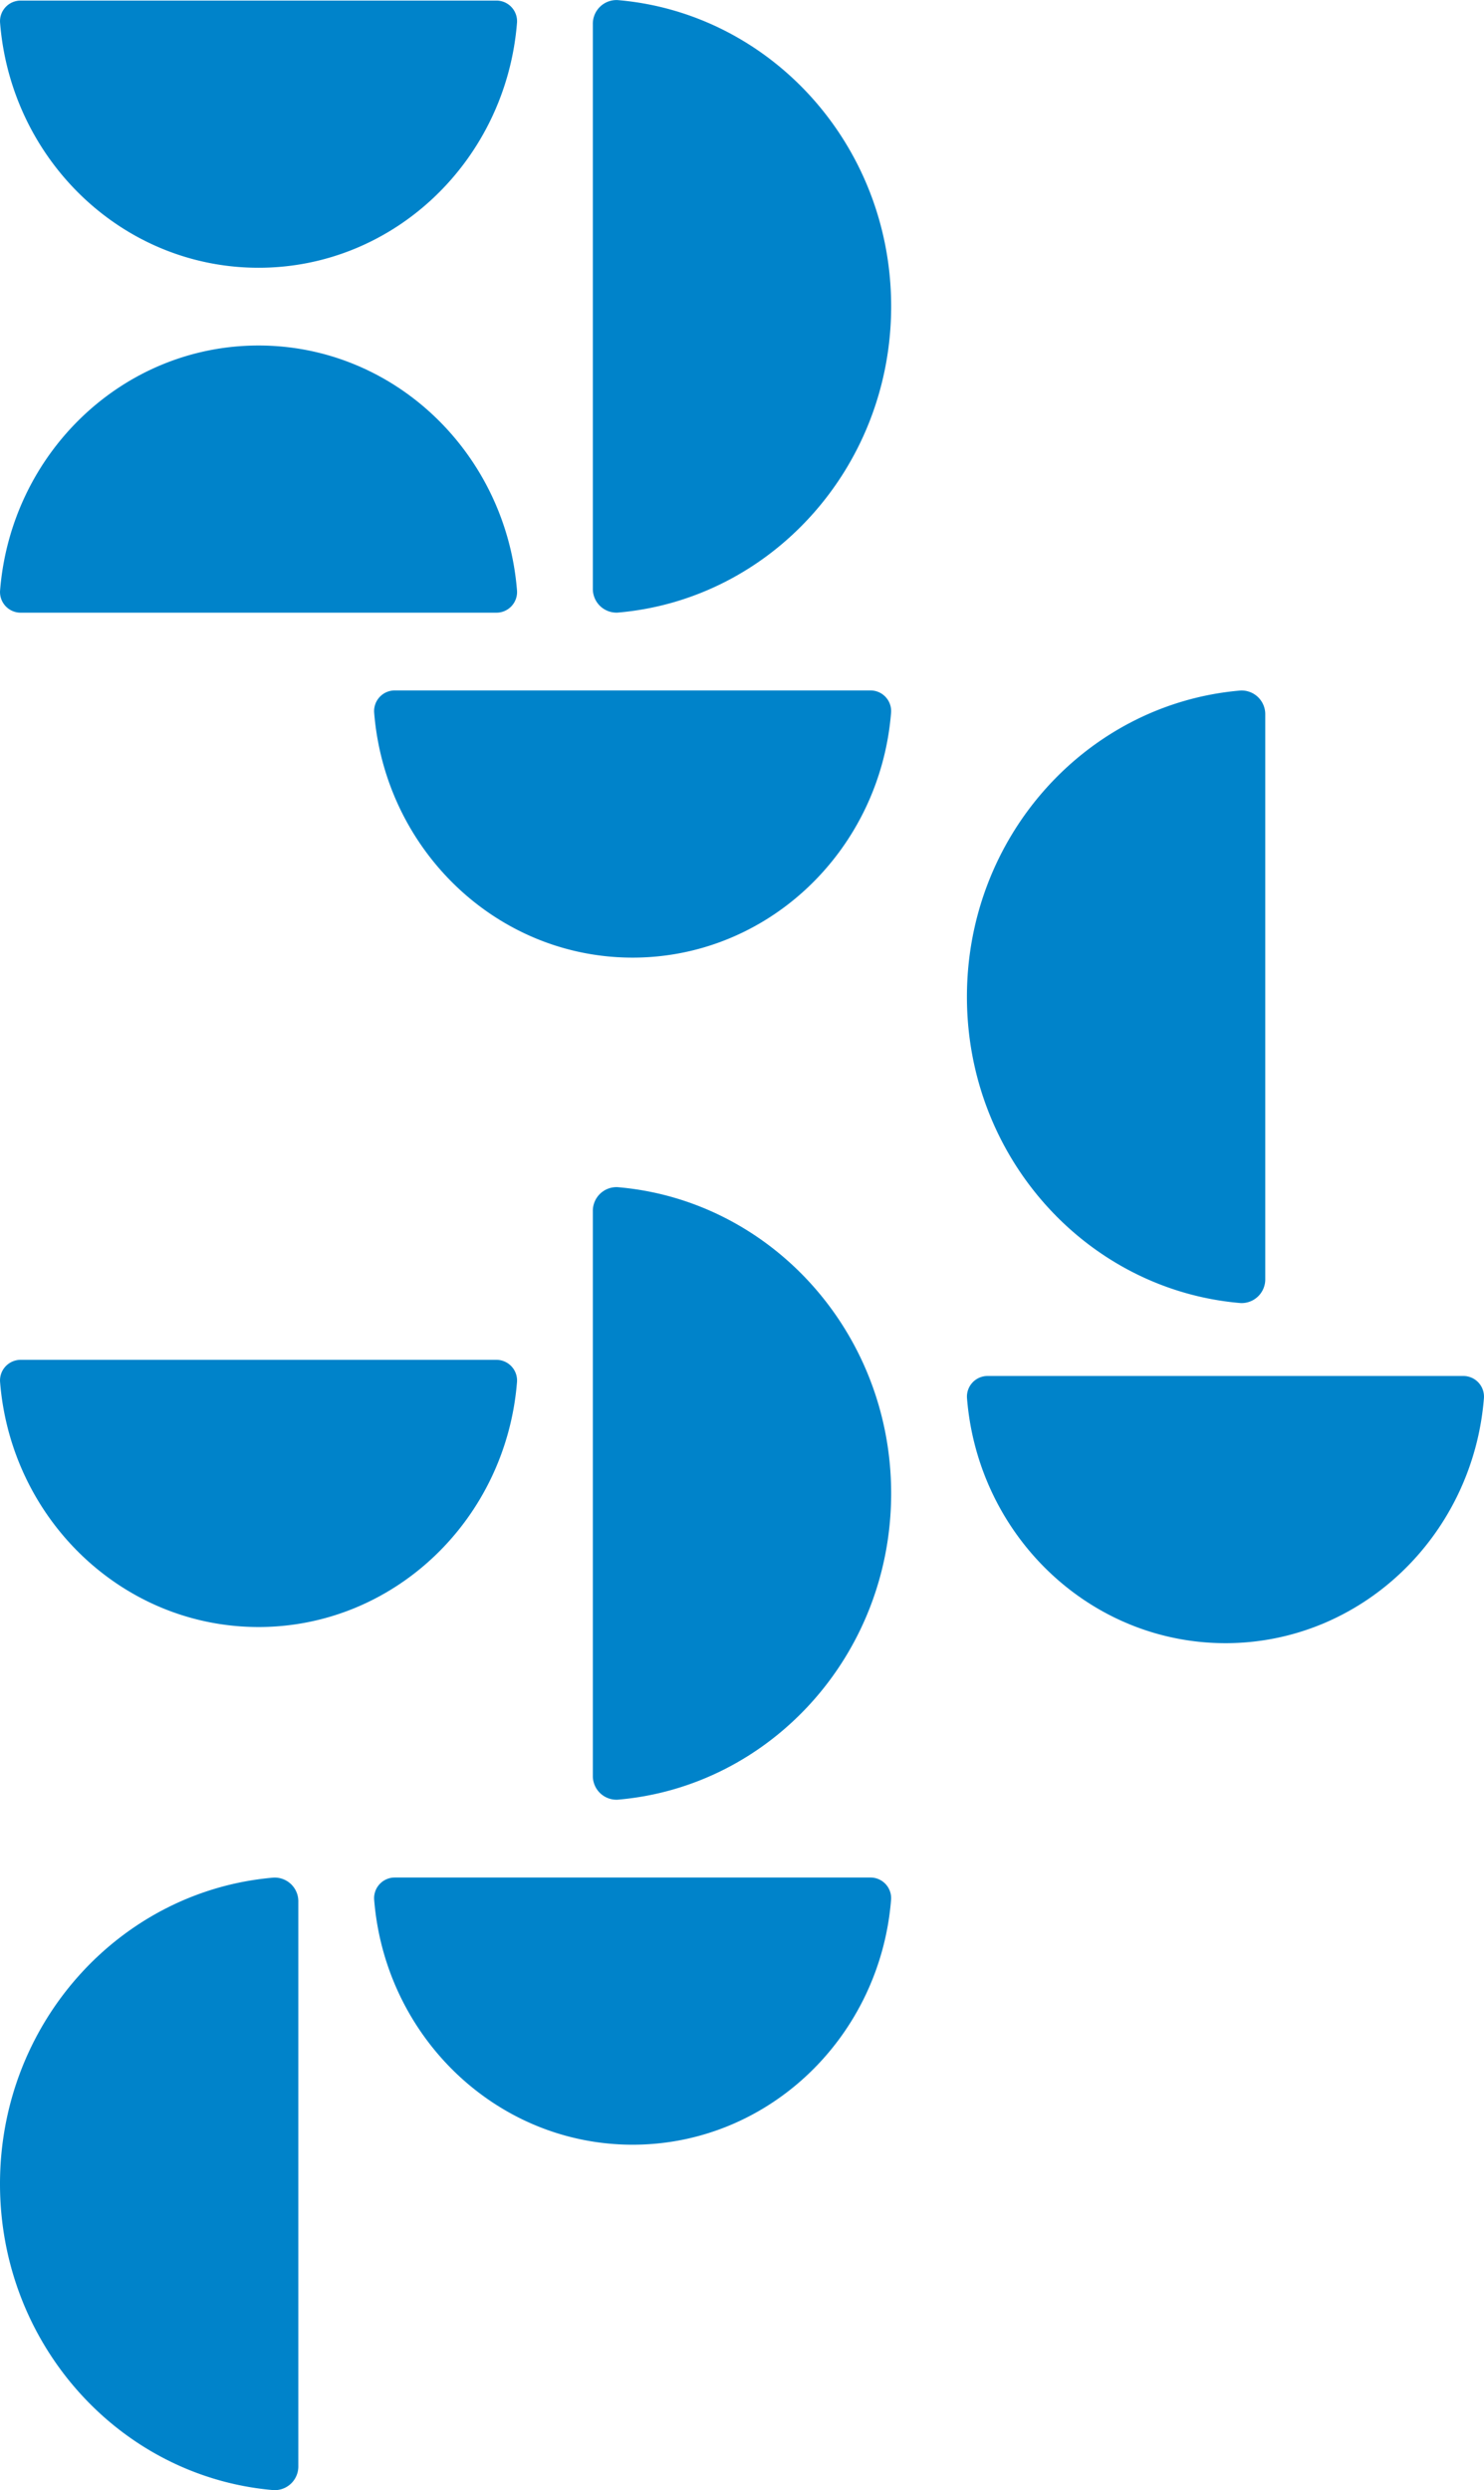 <svg xmlns="http://www.w3.org/2000/svg" width="331.107" height="555.382" viewBox="0 0 331.107 555.382"><g id="Pattern" transform="translate(0 -154.251)"><path id="Path_1485" data-name="Path 1485" d="M59.589,57.684c0-30.351-24.06-55.243-54.674-57.67A4.606,4.606,0,0,0,0,4.592V110.775a4.6,4.6,0,0,0,4.914,4.578c30.615-2.425,54.674-27.317,54.674-57.668" transform="translate(331.107 461.13) rotate(90)" fill="#0083ca"></path><path id="Path_1480" data-name="Path 1480" d="M68.323,0C32.374,0,2.889,26.872.017,61.068a5.283,5.283,0,0,0,5.423,5.49H131.207a5.281,5.281,0,0,0,5.423-5.49C133.758,26.872,104.271,0,68.323,0" transform="translate(198.833 419) rotate(90)" fill="#0083ca"></path><path id="Path_1486" data-name="Path 1486" d="M59.589,57.684c0-30.351-24.06-55.243-54.674-57.67A4.606,4.606,0,0,0,0,4.592V110.775a4.6,4.6,0,0,0,4.914,4.578c30.615-2.425,54.674-27.317,54.674-57.668" transform="translate(115.368 457.529) rotate(90)" fill="#0083ca"></path><path id="Path_1488" data-name="Path 1488" d="M59.589,57.682c0,30.351-24.06,55.245-54.674,57.67A4.606,4.606,0,0,1,0,110.775V4.592A4.6,4.6,0,0,1,4.914.014C35.529,2.439,59.589,27.333,59.589,57.682" transform="translate(198.832 572.986) rotate(90)" fill="#0083ca"></path><path id="Path_1493" data-name="Path 1493" d="M68.324,66.56c35.95,0,65.434-26.874,68.307-61.07A5.283,5.283,0,0,0,131.208,0H5.44A5.281,5.281,0,0,0,.017,5.49c2.873,34.2,32.359,61.07,68.307,61.07" transform="translate(282.3 308.237) rotate(90)" fill="#0083ca"></path><path id="Path_1496" data-name="Path 1496" d="M68.323,0C32.374,0,2.889,26.872.017,61.068a5.283,5.283,0,0,0,5.423,5.49H131.207a5.281,5.281,0,0,0,5.423-5.49C133.758,26.872,104.271,0,68.323,0" transform="translate(198.833 154.251) rotate(90)" fill="#0083ca"></path><path id="Path_1501" data-name="Path 1501" d="M59.589,57.684c0-30.351-24.06-55.243-54.674-57.67A4.606,4.606,0,0,0,0,4.592V110.775a4.6,4.6,0,0,0,4.914,4.578c30.615-2.425,54.674-27.317,54.674-57.668" transform="translate(115.368 154.381) rotate(90)" fill="#0083ca"></path><path id="Path_1503" data-name="Path 1503" d="M59.589,57.682c0,30.351-24.06,55.245-54.674,57.67A4.606,4.606,0,0,1,0,110.775V4.592A4.6,4.6,0,0,1,4.914.014C35.529,2.439,59.589,27.333,59.589,57.682" transform="translate(198.832 308.237) rotate(90)" fill="#0083ca"></path><path id="Path_1504" data-name="Path 1504" d="M0,57.682C0,27.333,24.06,2.439,54.674.014a4.6,4.6,0,0,1,4.914,4.578V110.775a4.606,4.606,0,0,1-4.914,4.578C24.06,112.928,0,88.033,0,57.682" transform="translate(115.368 231.308) rotate(90)" fill="#0083ca"></path><path id="Path_1475" data-name="Path 1475" d="M68.324,66.56c35.95,0,65.434-26.874,68.307-61.07A5.283,5.283,0,0,0,131.208,0H5.44A5.281,5.281,0,0,0,.017,5.49c2.873,34.2,32.359,61.07,68.307,61.07" transform="translate(66.56 572.986) rotate(90)" fill="#0083ca"></path></g></svg>